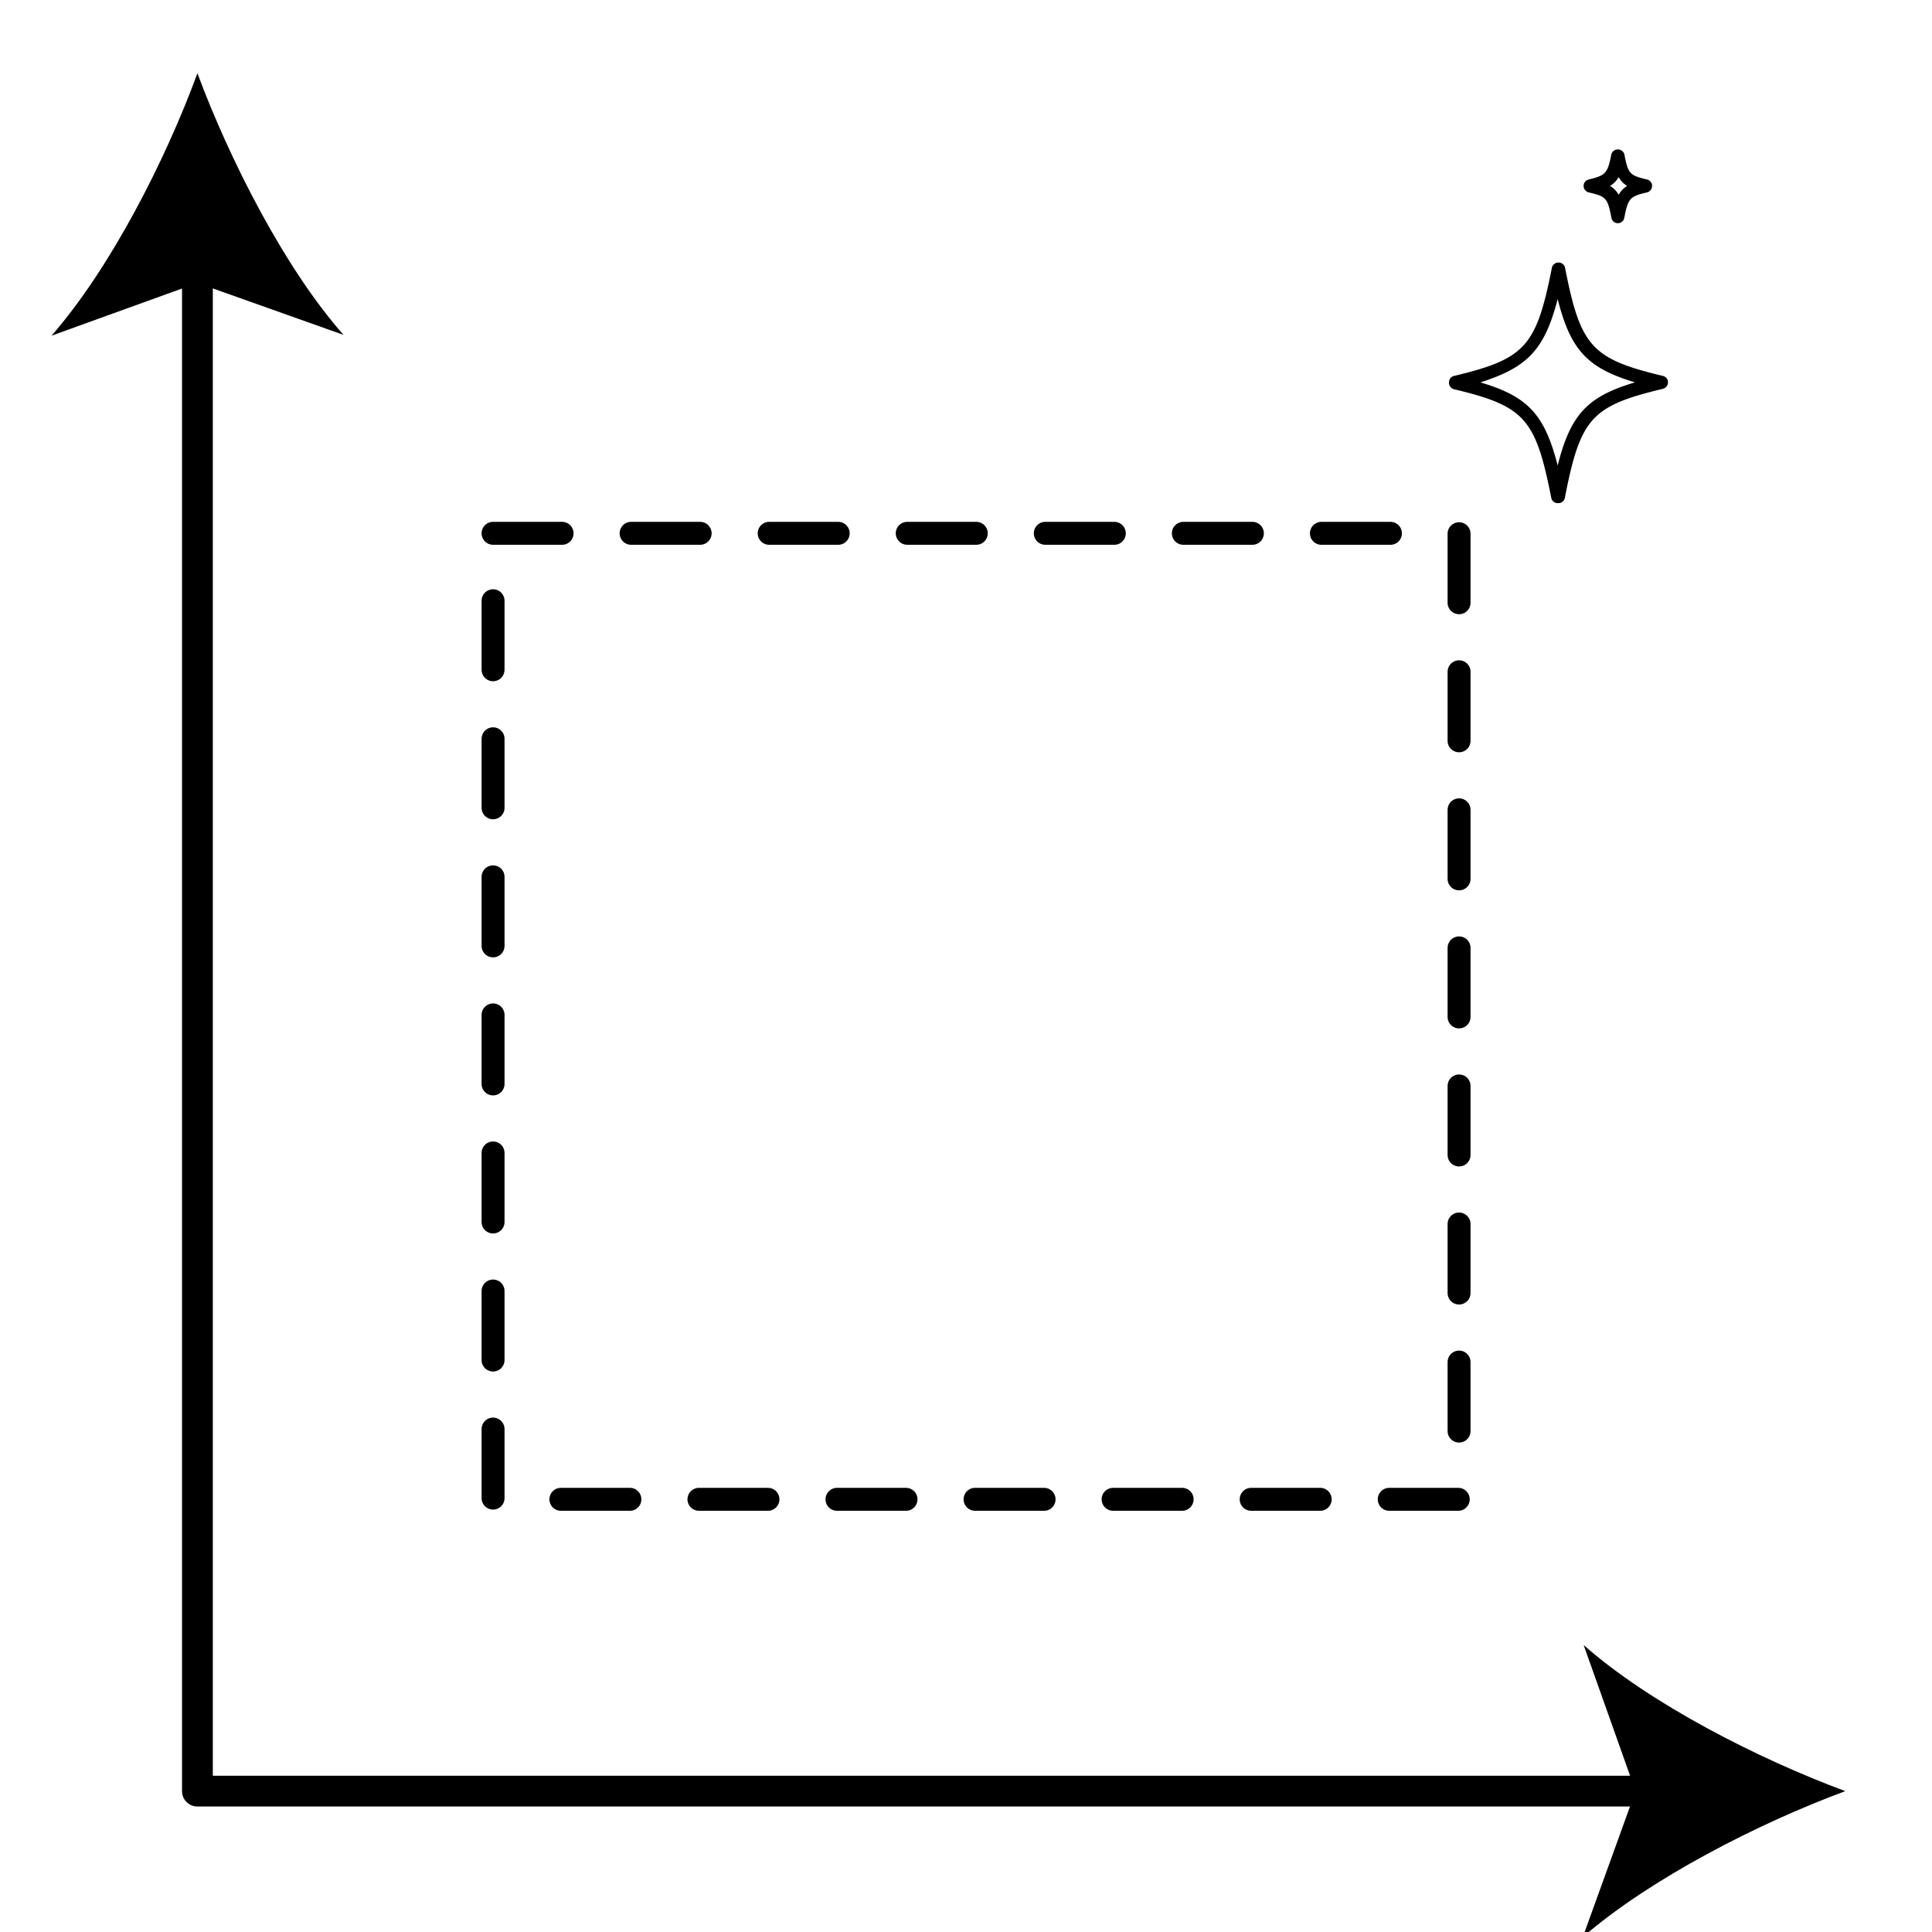 <svg id="Layer_1" data-name="Layer 1" xmlns="http://www.w3.org/2000/svg" viewBox="0 0 96 96"><defs><style>.cls-1,.cls-2{fill:none;stroke:#000;stroke-linecap:round;stroke-linejoin:round;}.cls-1{stroke-width:1.53px;}.cls-2{stroke-width:1.14px;stroke-dasharray:3.43 3.43;}</style></defs><path class="cls-1" d="M82.48,89H9.81V12.85"/><path d="M91.69,89c-4.34-1.61-9.71-4.35-13-7.26L81.27,89l-2.62,7.25C82,93.35,87.35,90.61,91.69,89Z"/><path d="M9.81,3.64c1.61,4.33,4.35,9.71,7.26,13L9.81,14.06,2.56,16.68C5.47,13.35,8.21,8,9.81,3.64Z"/><path d="M77.4,25h0a.32.32,0,0,1-.32-.27c-.78-3.95-1.32-4.55-4.87-5.4A.33.33,0,0,1,72,19a.32.32,0,0,1,.25-.32c3.55-.85,4.09-1.46,4.87-5.41a.34.34,0,0,1,.64,0c.77,3.95,1.32,4.56,4.87,5.41a.32.32,0,0,1,.25.32.33.33,0,0,1-.25.32c-3.55.85-4.1,1.45-4.87,5.4A.33.33,0,0,1,77.4,25Zm-3.84-6c2.36.7,3.19,1.59,3.84,4.13.64-2.54,1.48-3.43,3.84-4.13-2.36-.71-3.2-1.6-3.84-4.14C76.75,17.36,75.92,18.25,73.56,19Z"/><path d="M80.39,11.09a.32.32,0,0,1-.32-.27c-.19-1-.28-1.06-1.13-1.26a.33.33,0,0,1-.25-.32.32.32,0,0,1,.25-.32c.85-.21.94-.3,1.13-1.27a.34.34,0,0,1,.64,0c.19,1,.27,1.06,1.13,1.27a.32.32,0,0,1,.25.32.33.33,0,0,1-.25.32c-.86.2-.94.3-1.13,1.26A.32.32,0,0,1,80.39,11.09ZM80,9.24a1.14,1.14,0,0,1,.43.44,1.18,1.18,0,0,1,.42-.44,1.26,1.26,0,0,1-.42-.44A1.21,1.21,0,0,1,80,9.24Z"/><rect class="cls-2" x="24.5" y="26.5" width="48" height="48"/></svg>